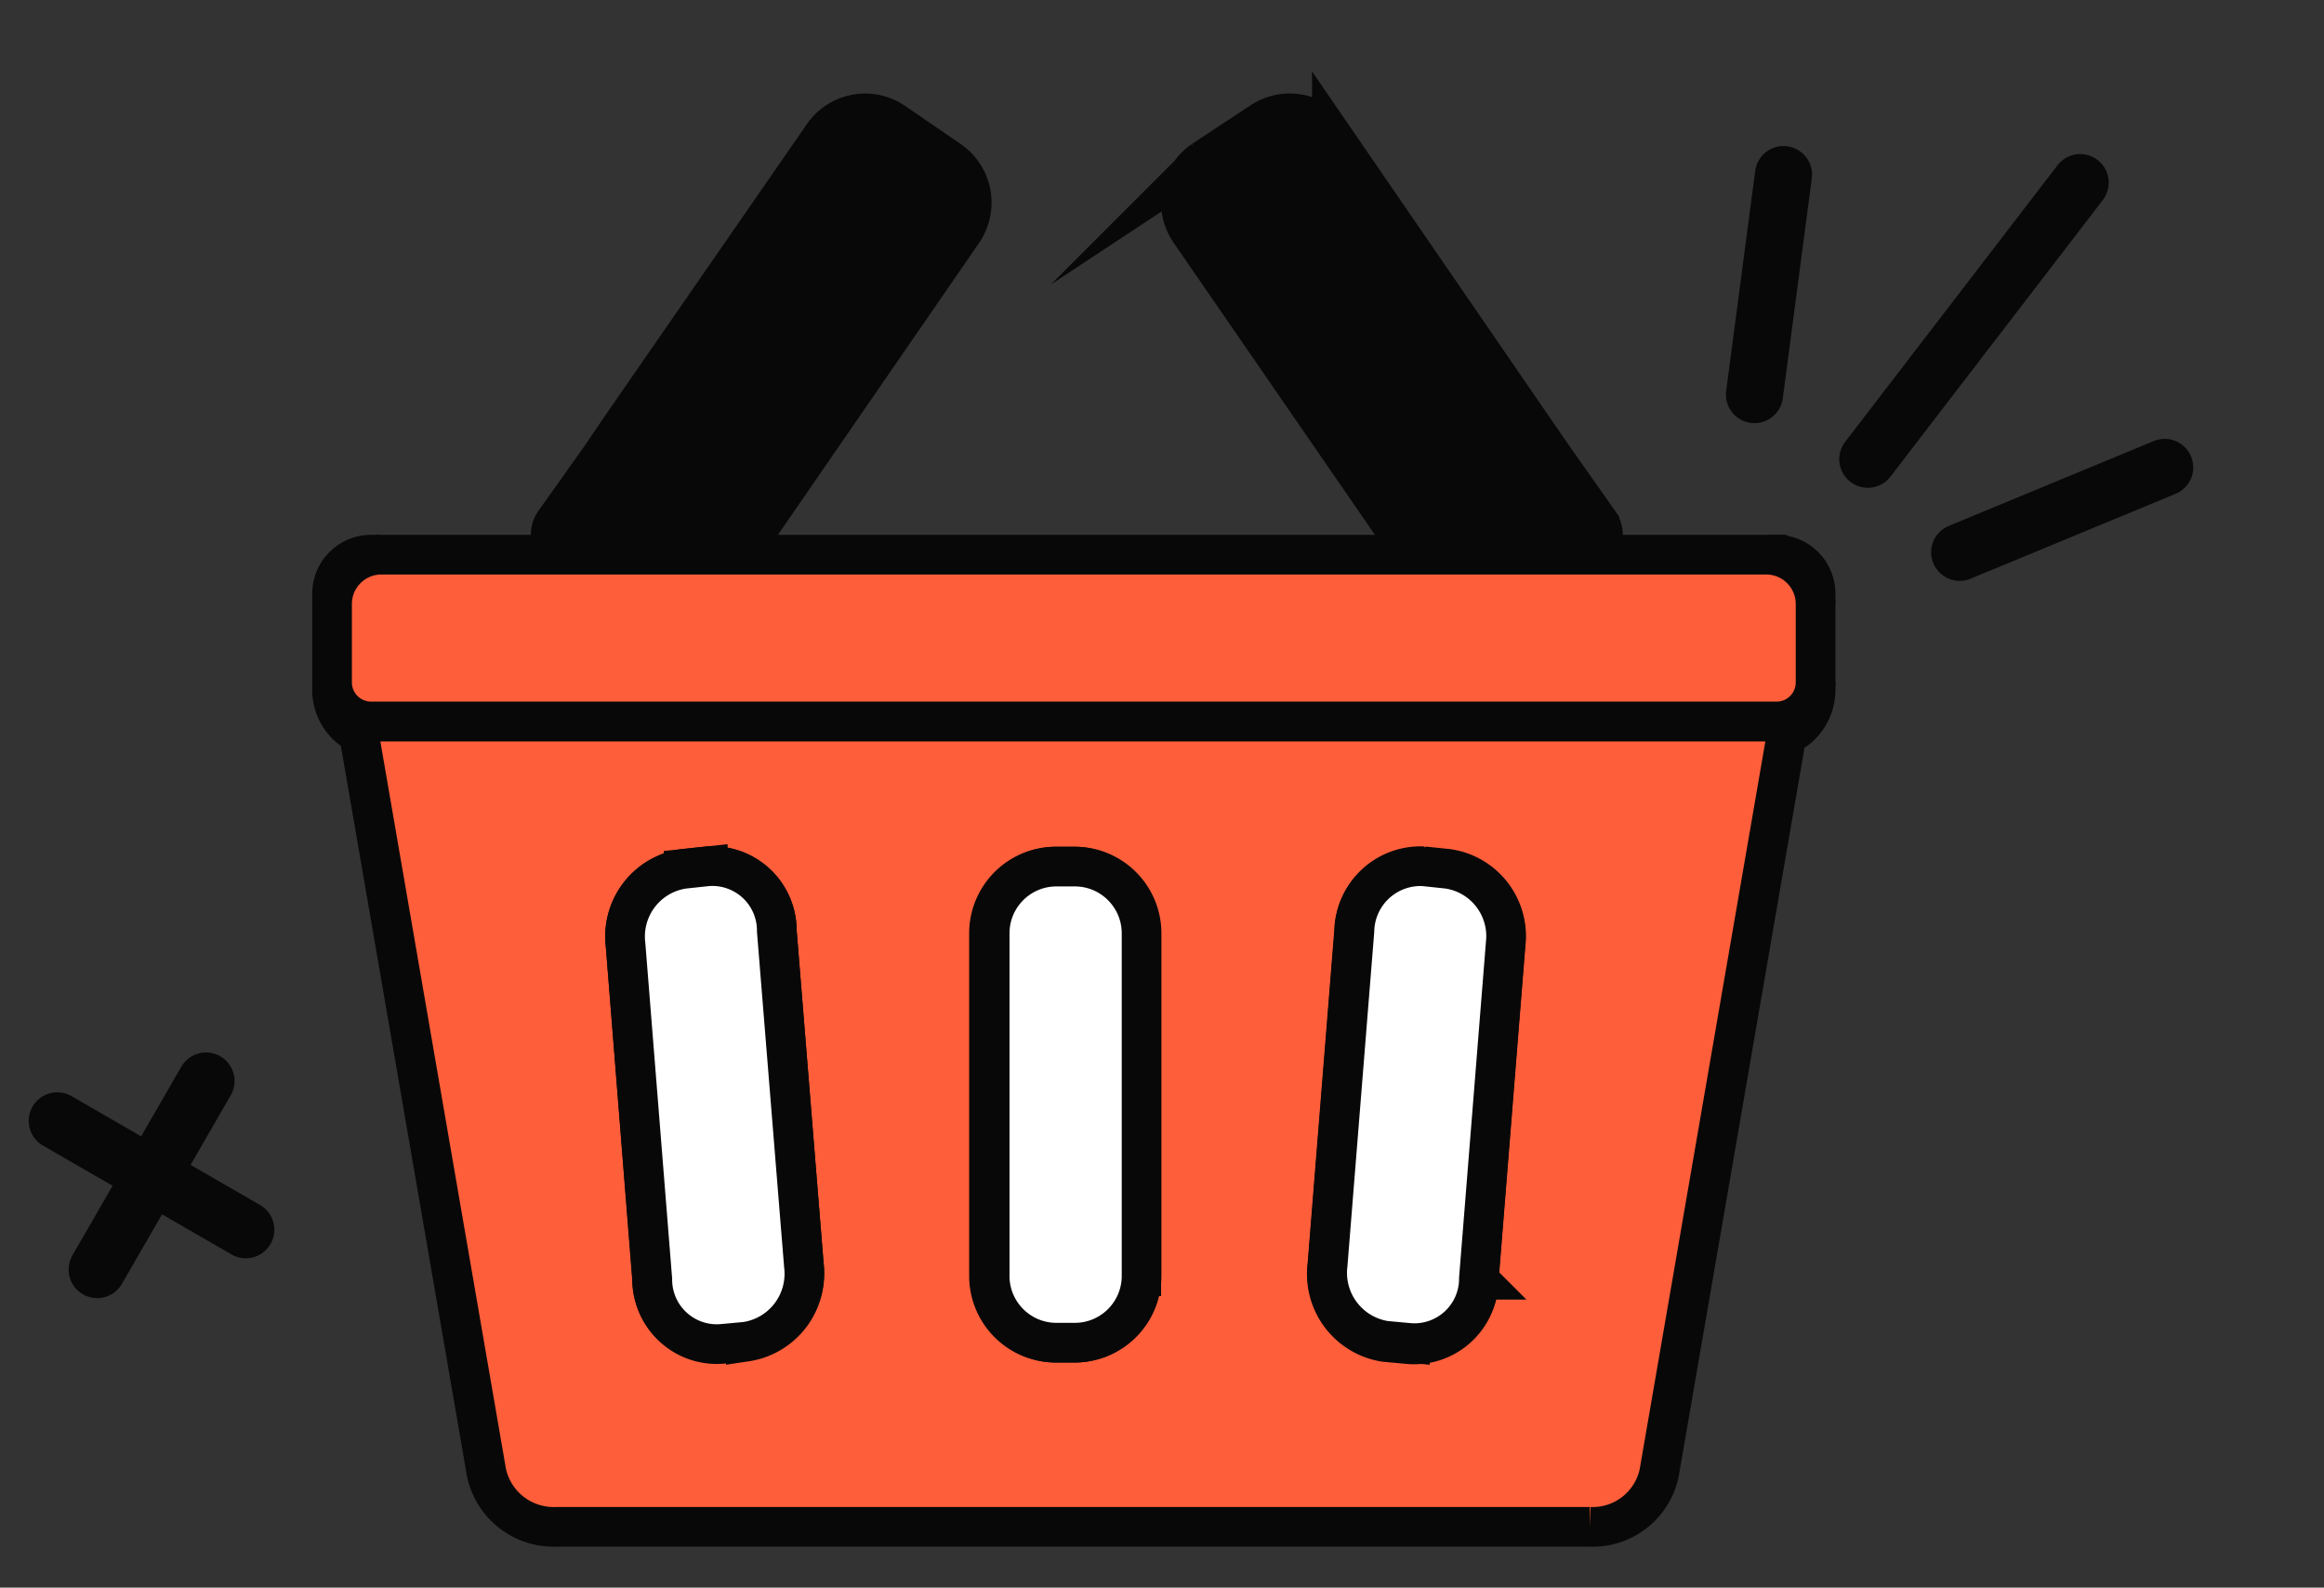 <svg xmlns="http://www.w3.org/2000/svg" width="407" height="278" fill="none"><rect width="100%" height="100%" fill="#333333" stroke="none"/><path stroke="#080808" stroke-linecap="round" stroke-width="10" d="m10.027 196.265 33.017 19.063m-6.962-26.04-19.063 33.017"/><path fill="#080808" stroke="#080808" stroke-miterlimit="10" stroke-width="6.947" d="m130.673 95.6 37.954-55.068a8.98 8.98 0 0 0-2.316-12.426l-9.714-6.664a8.927 8.927 0 0 0-12.426 2.259l-35.187 50.832-3.84 5.647-8.02 11.296a3.558 3.558 0 0 0 2.88 5.648h27.732a3.555 3.555 0 0 0 2.937-1.524Zm149.397-4.066-7.965-11.296-3.895-5.648-34.962-50.89a8.98 8.98 0 0 0-12.482-2.259l-10.11 6.665a8.936 8.936 0 0 0-3.705 5.744 8.924 8.924 0 0 0 1.446 6.681L246.351 95.6a3.397 3.397 0 0 0 2.881 1.525h27.731a3.556 3.556 0 0 0 3.745-3.736 3.566 3.566 0 0 0-.638-1.855Z"/><path fill="#FE5E3A" stroke="#080808" stroke-miterlimit="10" stroke-width="6.947" d="M311.295 126.324H64.819a6.833 6.833 0 0 1-6.665-6.834v1.355a8.588 8.588 0 0 0 4.914 7.738 7.611 7.611 0 0 0 0 1.13l22.14 128.209a12.035 12.035 0 0 0 12.143 9.431h181.074a11.917 11.917 0 0 0 12.143-9.431l22.14-128.209a5.055 5.055 0 0 0 0-.904 8.692 8.692 0 0 0 5.252-7.964v-1.355a6.836 6.836 0 0 1-6.665 6.834ZM130.561 234.765l-4.292.395a11.293 11.293 0 0 1-12.087-11.296l-4.631-58.456a11.975 11.975 0 0 1 10.166-13.273l4.236-.452a11.303 11.303 0 0 1 8.504 3.016 11.289 11.289 0 0 1 3.583 8.28l4.744 58.569a12.03 12.03 0 0 1-10.166 13.217h-.057Zm69.301-11.296a11.749 11.749 0 0 1-11.805 11.635h-3.162a11.69 11.69 0 0 1-11.692-11.692v-59.981a11.687 11.687 0 0 1 7.218-10.801 11.678 11.678 0 0 1 4.474-.89h3.162a11.747 11.747 0 0 1 11.748 11.691l.057 60.038Zm59.078.621a11.303 11.303 0 0 1-7.522 10.674 11.284 11.284 0 0 1-4.565.622l-4.293-.395a12.03 12.03 0 0 1-10.11-13.33l4.688-58.569a11.58 11.58 0 0 1 12.087-11.296l4.293.452a11.921 11.921 0 0 1 10.11 13.273l-4.688 58.569Z"/><path stroke="#080808" stroke-miterlimit="10" stroke-width="6.947" d="M66.626 97.125H64.82a6.835 6.835 0 0 0-6.665 6.834v1.808a8.64 8.64 0 0 1 8.472-8.642Zm244.674 0h-1.807a8.644 8.644 0 0 1 8.472 8.641v-1.807a6.838 6.838 0 0 0-6.665-6.834Z"/><path fill="#FE5E3A" stroke="#080808" stroke-miterlimit="10" stroke-width="6.947" d="M309.488 97.125H66.626a8.641 8.641 0 0 0-8.472 8.642v13.724a6.83 6.83 0 0 0 6.834 6.834h246.307a6.832 6.832 0 0 0 6.665-6.834v-13.724a8.647 8.647 0 0 0-2.47-6.051 8.646 8.646 0 0 0-6.002-2.59Z"/><path fill="#fff" stroke="#080808" stroke-miterlimit="10" stroke-width="6.947" d="m123.954 151.686-4.236.451a11.975 11.975 0 0 0-10.166 13.273l4.687 58.626a11.295 11.295 0 0 0 12.087 11.296l4.293-.396a12.027 12.027 0 0 0 10.166-13.329l-4.744-58.569a11.294 11.294 0 0 0-7.508-10.726 11.3 11.3 0 0 0-4.579-.626Zm129.626.45-4.293-.452A11.578 11.578 0 0 0 237.2 162.98l-4.688 58.456a12.032 12.032 0 0 0 10.11 13.329l4.292.396a11.303 11.303 0 0 0 8.503-3.016 11.277 11.277 0 0 0 3.583-8.28l4.69-58.626a11.918 11.918 0 0 0-10.11-13.103Zm-65.349-.394h-3.22c-6.456 0-11.691 5.234-11.691 11.691v59.982c0 6.457 5.235 11.691 11.691 11.691h3.22c6.457 0 11.691-5.234 11.691-11.691v-59.982c0-6.457-5.234-11.691-11.691-11.691Z"/><path stroke="#080808" stroke-linecap="round" stroke-width="10" d="m364.299 31.98-37.19 48.435m-14.765-49.843-5.082 38.526m71.84 12.75-35.905 14.86"/></svg>
